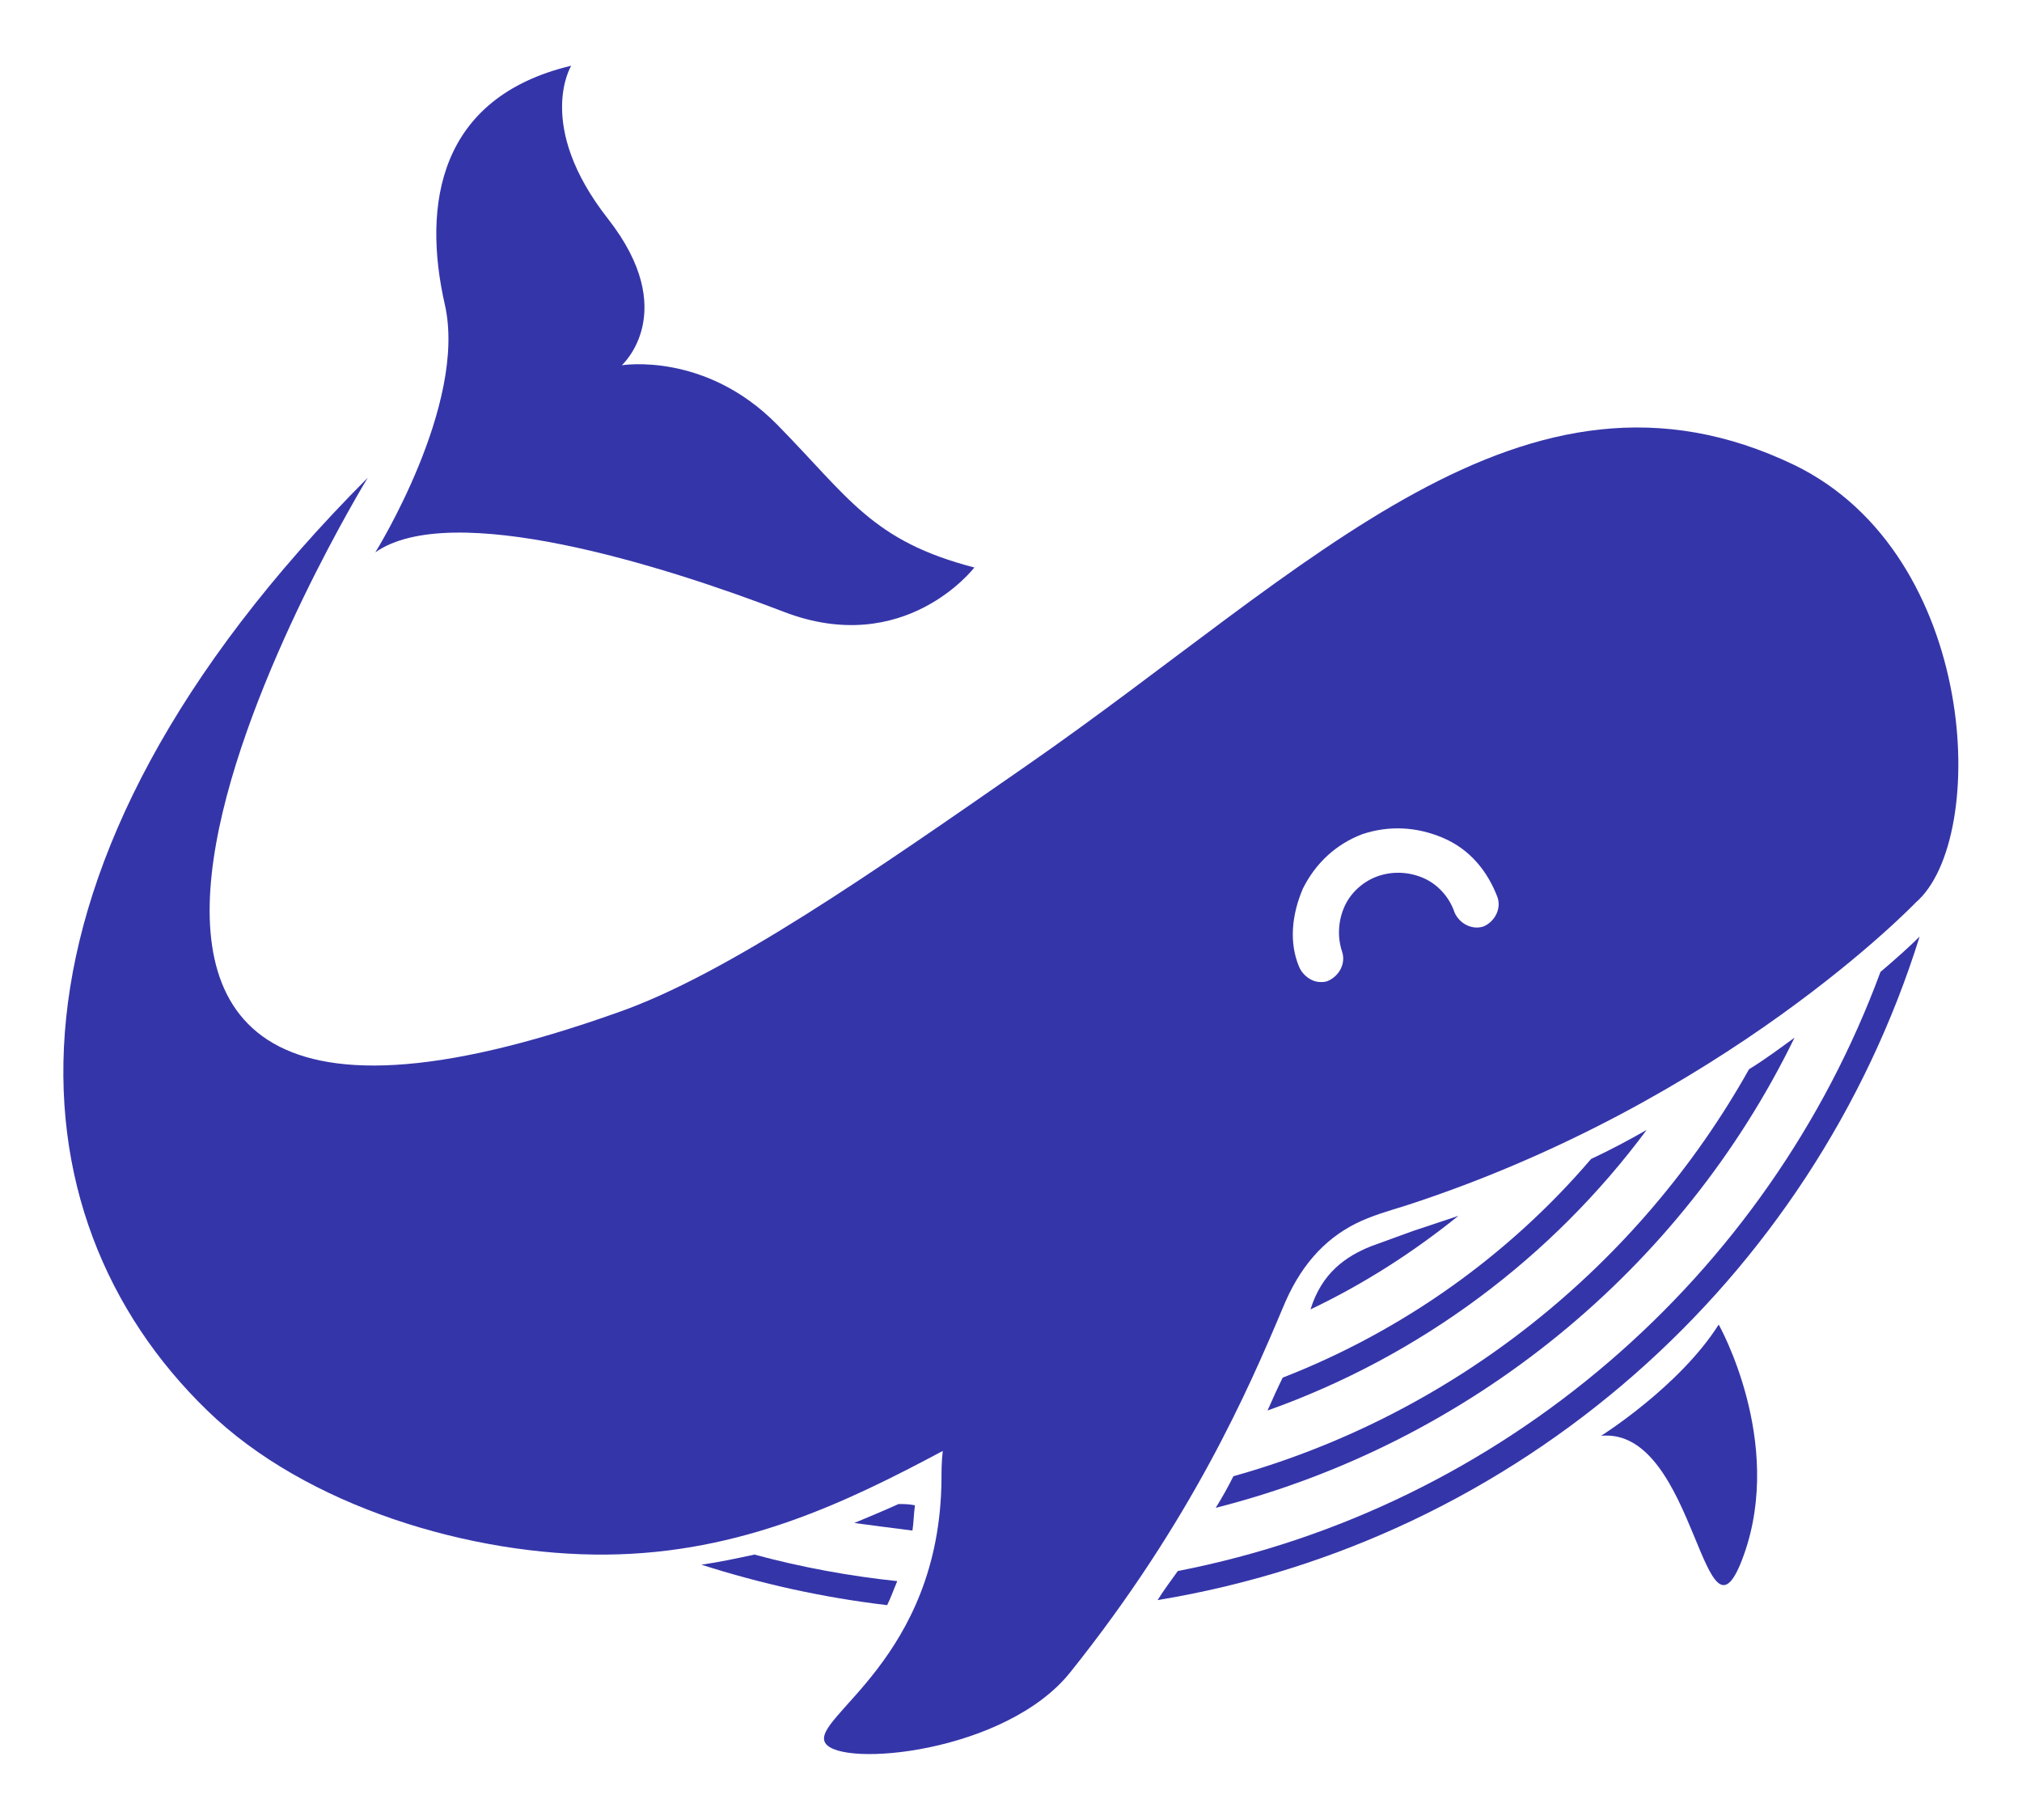<?xml version="1.0" encoding="utf-8"?>
<!-- Generator: Adobe Illustrator 24.0.1, SVG Export Plug-In . SVG Version: 6.00 Build 0)  -->
<svg version="1.1" id="圖層_1" xmlns="http://www.w3.org/2000/svg" xmlns:xlink="http://www.w3.org/1999/xlink" x="0px" y="0px"
	 viewBox="0 0 160 144" style="enable-background:new 0 0 160 144;" xml:space="preserve">
<style type="text/css">
	.st0{fill:#3535AA;}
</style>
<g>
	<path class="st0" d="M29.7,43.7c0,0,7.3-11.7,5.5-19.6s-0.5-16.4,10-18.9c0,0-2.9,4.7,2.9,12.1s1.1,11.6,1.1,11.6s6.6-1.1,12.3,4.7
		s7.5,9.2,15.6,11.3c0,0-5.5,7.2-15.1,3.5C52.4,44.7,35.7,39.5,29.7,43.7z"/>
	<path class="st0" d="M71,125.1c-0.3,0.7-0.5,1.3-0.8,1.9c-5.1-0.6-10-1.7-14.7-3.2c1.4-0.2,2.8-0.5,4.2-0.8
		C63.4,124,67.2,124.7,71,125.1z"/>
	<path class="st0" d="M148.8,76.9c1.3-1.1,2.4-2.1,3.1-2.8c-8.5,27.2-31.7,47.8-60.3,52.5c0.5-0.8,1.1-1.6,1.6-2.3
		C118.9,119.3,139.9,101,148.8,76.9z"/>
	<path class="st0" d="M138.4,84.6c1.3-0.8,2.5-1.7,3.6-2.5c-8.9,18.3-25.7,32.1-45.8,37.2c0.5-0.8,1-1.7,1.4-2.5
		C115.1,111.9,129.7,100.1,138.4,84.6z"/>
	<path class="st0" d="M72.4,119.1c-0.1,0.7-0.1,1.4-0.2,2c-1.6-0.2-3.1-0.4-4.6-0.6c1.2-0.5,2.4-1,3.5-1.5
		C71.5,119,71.9,119,72.4,119.1z"/>
	<path class="st0" d="M125.9,91.7c1.5-0.7,3-1.5,4.4-2.3c-7.5,10.1-17.9,17.9-30,22.2c0.4-0.9,0.8-1.8,1.2-2.6
		C111,105.3,119.4,99.3,125.9,91.7z"/>
	<path class="st0" d="M108.5,98.6c1.1-0.4,2.2-0.8,3.3-1.2c1.2-0.4,2.4-0.8,3.6-1.2c-3.6,2.9-7.5,5.4-11.7,7.4
		C104.6,100.7,106.5,99.4,108.5,98.6z"/>
	<path class="st0" d="M136,104.8c0,0,5.2,9.2,2,18.2s-3.7-10.1-11.3-9.4C126.7,113.6,132.9,109.7,136,104.8z"/>
	<path class="st0" d="M16.4,111.6c7.8,7.6,20.9,11.5,31.6,11.4c10.7-0.1,19.1-4.2,26.6-8.2c-0.1,0.9-0.1,1.6-0.1,2.2
		c-0.1,14.3-10.4,18.9-9.2,20.9c1.2,2,14.3,0.8,19.4-5.6c9.6-12,14.1-22.4,16.8-28.8c1.3-3.2,3.2-5.4,5.8-6.7c1.2-0.6,2.6-1,3.9-1.4
		c25.3-8.2,40.4-24,40.4-24c5.8-5,5-27.5-9.6-34.6c-21.4-10.3-38.3,8.2-60.8,23.8c-12.1,8.4-23.7,16.5-32.3,19.5
		c-58.4,20.8-19.8-42.3-19.8-42.3C-1.7,68.7,0.5,96.2,16.4,111.6z M103.1,70.3c1-2,2.6-3.5,4.7-4.3c2.1-0.7,4.3-0.6,6.4,0.3
		s3.5,2.6,4.3,4.7c0.3,0.9-0.2,1.9-1.1,2.3c-0.9,0.3-1.9-0.2-2.3-1.1c-0.4-1.2-1.3-2.2-2.4-2.7c-1.1-0.5-2.4-0.6-3.6-0.2
		c-1.2,0.4-2.2,1.3-2.7,2.4c-0.5,1.1-0.6,2.4-0.2,3.6c0.3,0.9-0.2,1.9-1.1,2.3c-0.2,0.1-0.4,0.1-0.6,0.1c-0.7,0-1.4-0.5-1.7-1.2
		C102,74.6,102.2,72.4,103.1,70.3z"/>
</g>
</svg>

